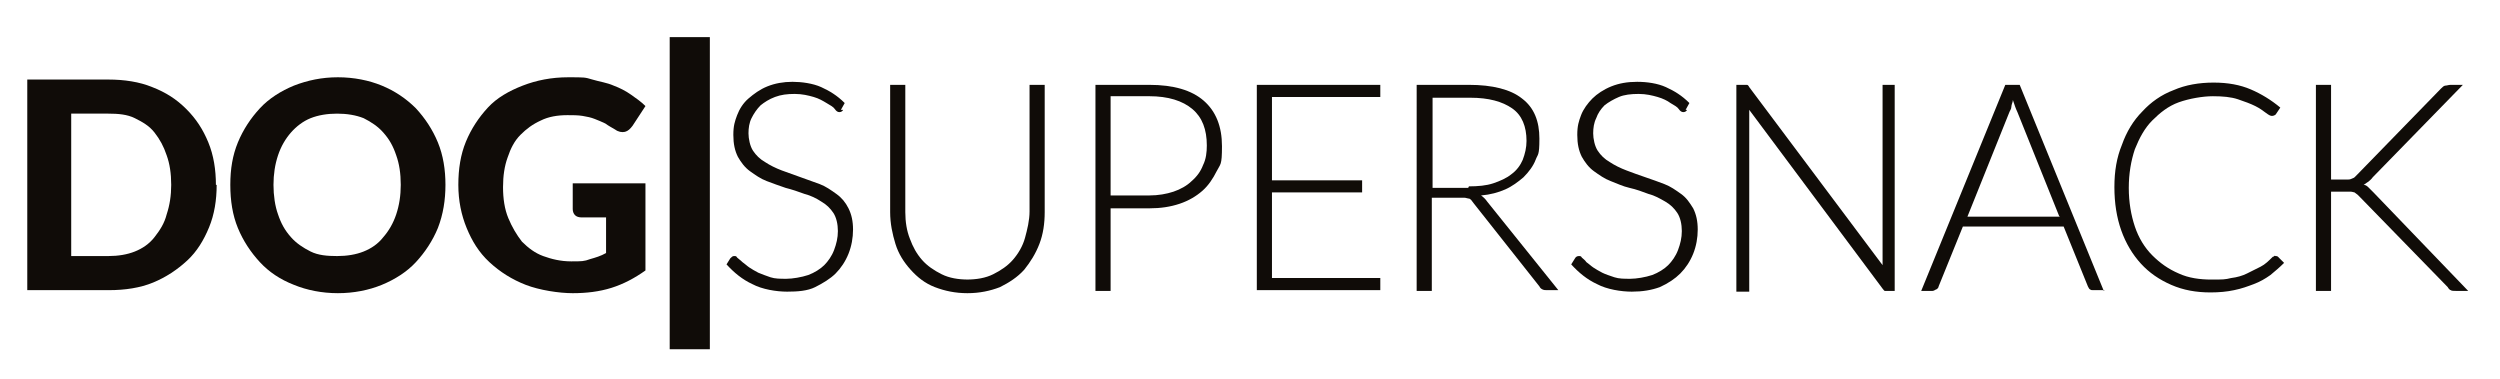 <?xml version="1.0" encoding="UTF-8"?> <svg xmlns="http://www.w3.org/2000/svg" id="Warstwa_1" version="1.1" viewBox="0 0 330 50"><defs><style> .st0 { fill: #100c08; } </style></defs><g id="Warstwa_11" data-name="Warstwa_1"><g><path class="st0" d="M28.6,24.4c0,2-.3,3.9-1,5.6-.7,1.7-1.6,3.2-2.9,4.4s-2.8,2.2-4.5,2.9-3.7,1-5.8,1H3.6V10.5h10.7c2.1,0,4.1.3,5.8,1,1.8.7,3.2,1.6,4.5,2.9s2.2,2.7,2.9,4.4c.7,1.7,1,3.6,1,5.6h0ZM22.6,24.4c0-1.5-.2-2.8-.6-3.9-.4-1.2-.9-2.1-1.6-3s-1.6-1.4-2.6-1.9-2.2-.6-3.5-.6h-4.9v18.8h4.9c1.3,0,2.5-.2,3.5-.6s1.9-1,2.6-1.9,1.3-1.8,1.6-3c.4-1.2.6-2.5.6-3.9Z"></path><path class="st0" d="M58.8,24.4c0,2-.3,3.9-1,5.7-.7,1.7-1.7,3.2-2.9,4.5s-2.8,2.3-4.5,3-3.7,1.1-5.8,1.1-4.1-.4-5.8-1.1c-1.8-.7-3.3-1.7-4.5-3-1.2-1.3-2.2-2.8-2.9-4.5-.7-1.7-1-3.6-1-5.7s.3-3.9,1-5.6c.7-1.7,1.7-3.2,2.9-4.5,1.2-1.3,2.8-2.3,4.5-3,1.8-.7,3.7-1.1,5.8-1.1s4.1.4,5.8,1.1,3.2,1.7,4.5,3c1.2,1.3,2.2,2.8,2.9,4.5.7,1.7,1,3.6,1,5.6h0ZM52.9,24.4c0-1.5-.2-2.8-.6-3.9-.4-1.2-.9-2.1-1.7-3-.7-.8-1.6-1.4-2.6-1.9-1-.4-2.2-.6-3.5-.6s-2.5.2-3.5.6c-1,.4-1.9,1.1-2.6,1.9s-1.3,1.8-1.7,3-.6,2.5-.6,3.9.2,2.8.6,3.9c.4,1.2.9,2.1,1.7,3,.7.8,1.6,1.4,2.6,1.9s2.2.6,3.5.6,2.5-.2,3.5-.6,1.9-1,2.6-1.9c.7-.8,1.3-1.8,1.7-3,.4-1.2.6-2.5.6-3.9Z"></path><path class="st0" d="M75.6,24.2h9.6v11.5c-1.4,1-2.9,1.8-4.5,2.3s-3.3.7-5.1.7-4.4-.4-6.2-1.1-3.4-1.7-4.8-3-2.3-2.8-3-4.5c-.7-1.7-1.1-3.6-1.1-5.7s.3-4,1-5.7c.7-1.7,1.7-3.2,2.9-4.5s2.8-2.2,4.6-2.9c1.8-.7,3.8-1.1,6-1.1s2.2,0,3.2.3,1.9.4,2.8.8c.8.3,1.6.7,2.3,1.2s1.3.9,1.9,1.5l-1.7,2.6c-.3.4-.6.7-1,.8s-.9,0-1.3-.3c-.5-.3-.9-.5-1.3-.8-.4-.2-.9-.4-1.4-.6s-1-.3-1.6-.4-1.3-.1-2-.1c-1.3,0-2.5.2-3.5.7-1.1.5-1.9,1.1-2.7,1.9s-1.3,1.8-1.7,3c-.4,1.1-.6,2.4-.6,3.9s.2,2.9.7,4.1,1.1,2.2,1.8,3.1c.8.8,1.7,1.5,2.8,1.9,1.1.4,2.3.7,3.7.7s1.7,0,2.5-.3c.7-.2,1.4-.4,2.1-.8v-4.7h-3.2c-.4,0-.7-.1-.9-.3-.2-.2-.3-.5-.3-.8v-3.2h0Z"></path><path class="st0" d="M111.3,14.5c-.1.2-.3.3-.5.3s-.4-.1-.6-.4-.6-.5-1.1-.8-1-.6-1.7-.8c-.7-.2-1.5-.4-2.5-.4s-1.8.1-2.6.4-1.4.7-1.9,1.1c-.5.5-.9,1.1-1.2,1.7-.3.6-.4,1.3-.4,2s.2,1.7.6,2.3c.4.6.9,1.1,1.6,1.5.6.4,1.4.8,2.2,1.1s1.7.6,2.5.9,1.7.6,2.5.9c.8.3,1.5.8,2.2,1.3s1.2,1.1,1.6,1.9c.4.8.6,1.7.6,2.8s-.2,2.2-.6,3.2c-.4,1-1,1.9-1.7,2.6s-1.7,1.3-2.7,1.8-2.3.6-3.7.6-3.3-.3-4.6-1c-1.3-.6-2.4-1.5-3.4-2.6l.5-.8c.2-.2.3-.3.5-.3s.3,0,.4.2c.2.2.4.3.7.6.3.2.6.5.9.7s.8.5,1.2.7c.5.2,1,.4,1.6.6.6.2,1.3.2,2.1.2s2-.2,2.9-.5c.8-.3,1.6-.8,2.1-1.3s1-1.2,1.3-2,.5-1.6.5-2.5-.2-1.8-.6-2.4-.9-1.1-1.6-1.5c-.6-.4-1.4-.8-2.2-1-.8-.3-1.7-.6-2.5-.8-.9-.3-1.7-.6-2.5-.9-.8-.3-1.5-.8-2.2-1.3s-1.2-1.2-1.6-1.9c-.4-.8-.6-1.7-.6-2.9s.2-1.8.5-2.6c.3-.8.8-1.6,1.5-2.2.7-.6,1.5-1.2,2.5-1.6s2.1-.6,3.3-.6,2.7.2,3.8.7,2.1,1.1,3.1,2.1l-.5.9h0Z"></path><path class="st0" d="M127.6,36.9c1.3,0,2.5-.2,3.5-.7s1.9-1.1,2.6-1.9,1.3-1.8,1.6-2.9.6-2.3.6-3.5V11.2h2v16.8c0,1.5-.2,2.9-.7,4.2-.5,1.3-1.2,2.4-2,3.4-.9,1-2,1.7-3.2,2.3-1.3.5-2.7.8-4.3.8s-3-.3-4.3-.8c-1.3-.5-2.3-1.3-3.2-2.3-.9-1-1.6-2.1-2-3.4s-.7-2.7-.7-4.2V11.2h2v16.8c0,1.3.2,2.5.6,3.5.4,1.1.9,2,1.6,2.8s1.6,1.4,2.6,1.9c1,.5,2.2.7,3.5.7h0Z"></path><path class="st0" d="M151.7,11.2c3.2,0,5.6.7,7.2,2.1s2.4,3.4,2.4,6-.2,2.3-.7,3.3-1.1,1.9-1.9,2.6-1.8,1.3-3,1.7c-1.2.4-2.5.6-4,.6h-5.1v10.9h-2V11.2h7,0ZM151.7,25.8c1.2,0,2.3-.2,3.2-.5.9-.3,1.8-.8,2.4-1.4.7-.6,1.2-1.3,1.5-2.1.4-.8.5-1.7.5-2.6,0-2.1-.6-3.7-1.9-4.8-1.3-1.1-3.2-1.7-5.7-1.7h-5.1v13.1h5.1,0Z"></path><path class="st0" d="M182.2,36.7v1.6h-16.3V11.2h16.3v1.6h-14.3v11h11.9v1.6h-11.9v11.3h14.3Z"></path><path class="st0" d="M205.9,38.3h-1.7c-.2,0-.4,0-.6-.1s-.3-.2-.4-.4l-8.7-11c-.1-.1-.2-.3-.3-.4s-.2-.2-.4-.2c-.1,0-.3-.1-.5-.1s-.4,0-.7,0h-3.6v12.3h-2V11.2h6.9c3.1,0,5.5.6,7,1.8,1.6,1.2,2.3,3,2.3,5.3s-.2,2-.5,2.8-.9,1.6-1.6,2.3c-.7.6-1.5,1.2-2.4,1.6s-2,.7-3.2.8c.3.2.6.5.8.8l9.4,11.7h0ZM193.9,24.6c1.2,0,2.3-.1,3.2-.4s1.8-.7,2.4-1.2c.7-.5,1.2-1.2,1.5-1.9.3-.8.5-1.6.5-2.5,0-1.9-.6-3.4-1.9-4.3s-3.1-1.4-5.5-1.4h-5v11.9h4.7Z"></path><path class="st0" d="M222.7,14.5c-.1.2-.3.3-.5.3s-.4-.1-.6-.4-.6-.5-1.1-.8c-.4-.3-1-.6-1.7-.8s-1.5-.4-2.5-.4-1.9.1-2.6.4-1.4.7-1.9,1.1c-.5.5-.9,1.1-1.1,1.7-.3.6-.4,1.3-.4,2s.2,1.7.6,2.3.9,1.1,1.6,1.5c.6.4,1.4.8,2.2,1.1.8.3,1.6.6,2.5.9s1.7.6,2.5.9c.8.3,1.5.8,2.2,1.3s1.1,1.1,1.6,1.9c.4.8.6,1.7.6,2.8s-.2,2.2-.6,3.2c-.4,1-1,1.9-1.7,2.6-.7.7-1.6,1.3-2.7,1.8-1.1.4-2.3.6-3.7.6s-3.3-.3-4.6-1c-1.3-.6-2.4-1.5-3.4-2.6l.5-.8c.1-.2.3-.3.5-.3s.3,0,.4.2c.2.2.4.3.6.6.3.2.6.5.9.7s.8.5,1.2.7,1,.4,1.6.6c.6.2,1.3.2,2.1.2s2-.2,2.9-.5c.8-.3,1.6-.8,2.1-1.3s1-1.2,1.3-2c.3-.8.5-1.6.5-2.5s-.2-1.8-.6-2.4c-.4-.6-.9-1.1-1.6-1.5s-1.4-.8-2.2-1c-.8-.3-1.6-.6-2.5-.8s-1.7-.6-2.5-.9-1.5-.8-2.2-1.3-1.2-1.2-1.6-1.9c-.4-.8-.6-1.7-.6-2.9s.2-1.8.5-2.6c.3-.8.9-1.6,1.5-2.2s1.5-1.2,2.5-1.6,2.1-.6,3.4-.6,2.7.2,3.8.7,2.1,1.1,3.1,2.1l-.5.9h0Z"></path><path class="st0" d="M250.1,11.2v27.2h-.9c-.2,0-.3,0-.4,0s-.2-.2-.3-.3l-17.6-23.6c0,.4,0,.8,0,1.1v22.9h-1.7V11.2h1c.2,0,.3,0,.4,0,.1,0,.2.1.3.3l17.6,23.5c0-.4,0-.8,0-1.1V11.2h1.7,0Z"></path><path class="st0" d="M277.8,38.3h-1.5c-.2,0-.3,0-.4-.1-.1,0-.2-.2-.3-.4l-3.2-7.9h-13.3l-3.2,7.9c0,.1-.1.3-.3.4-.1,0-.3.2-.5.2h-1.5l11.1-27.2h1.9l11.1,27.2h0ZM271.8,28.5l-5.5-13.7c-.2-.4-.4-1-.6-1.6,0,.3-.2.6-.2.9,0,.3-.2.5-.3.8l-5.5,13.7h12.2Z"></path><path class="st0" d="M300.4,33.8c.1,0,.2,0,.3.1l.8.8c-.6.6-1.2,1.1-1.8,1.6-.7.5-1.4.9-2.2,1.2s-1.6.6-2.6.8c-.9.2-2,.3-3.1.3-1.9,0-3.6-.3-5.2-1-1.6-.7-2.9-1.6-4-2.8s-2-2.7-2.6-4.4c-.6-1.7-.9-3.6-.9-5.7s.3-3.9,1-5.6c.6-1.7,1.5-3.2,2.7-4.4,1.1-1.2,2.5-2.2,4.1-2.8,1.6-.7,3.4-1,5.3-1s3.5.3,4.9.9c1.4.6,2.7,1.4,3.9,2.4l-.6.9c-.1.1-.3.2-.5.2s-.4-.1-.8-.4-.8-.6-1.4-.9c-.6-.3-1.4-.6-2.3-.9-.9-.3-2-.4-3.3-.4s-3.1.3-4.5.8-2.5,1.4-3.5,2.4-1.7,2.3-2.3,3.8c-.5,1.5-.8,3.2-.8,5.1s.3,3.6.8,5.1,1.3,2.8,2.3,3.8,2.1,1.8,3.5,2.4c1.3.6,2.8.8,4.3.8s1.8,0,2.6-.2c.8-.1,1.5-.3,2.1-.6.6-.3,1.2-.6,1.8-.9s1.1-.8,1.6-1.3c0,0,.1,0,.2-.1s.1,0,.2,0h0Z"></path><path class="st0" d="M307.7,23.7h1.6c.2,0,.5,0,.6,0s.3,0,.5-.1.3-.1.4-.2c.1-.1.2-.2.4-.4l11-11.3c.2-.2.4-.4.6-.4s.4-.1.7-.1h1.6l-11.9,12.2c-.2.3-.5.5-.6.6-.2.1-.4.3-.6.4.3,0,.5.2.7.4s.4.4.6.6l12.5,13h-1.6c-.3,0-.6,0-.7-.1-.1,0-.3-.2-.4-.4l-11.5-11.8c-.1-.1-.3-.3-.4-.4-.1-.1-.3-.2-.4-.3-.1,0-.3-.1-.5-.1-.2,0-.5,0-.8,0h-1.8v13.1h-2V11.2h2v12.5Z"></path></g><rect class="st0" x="88.4" y="4.9" width="5.3" height="41.2"></rect></g></svg> 